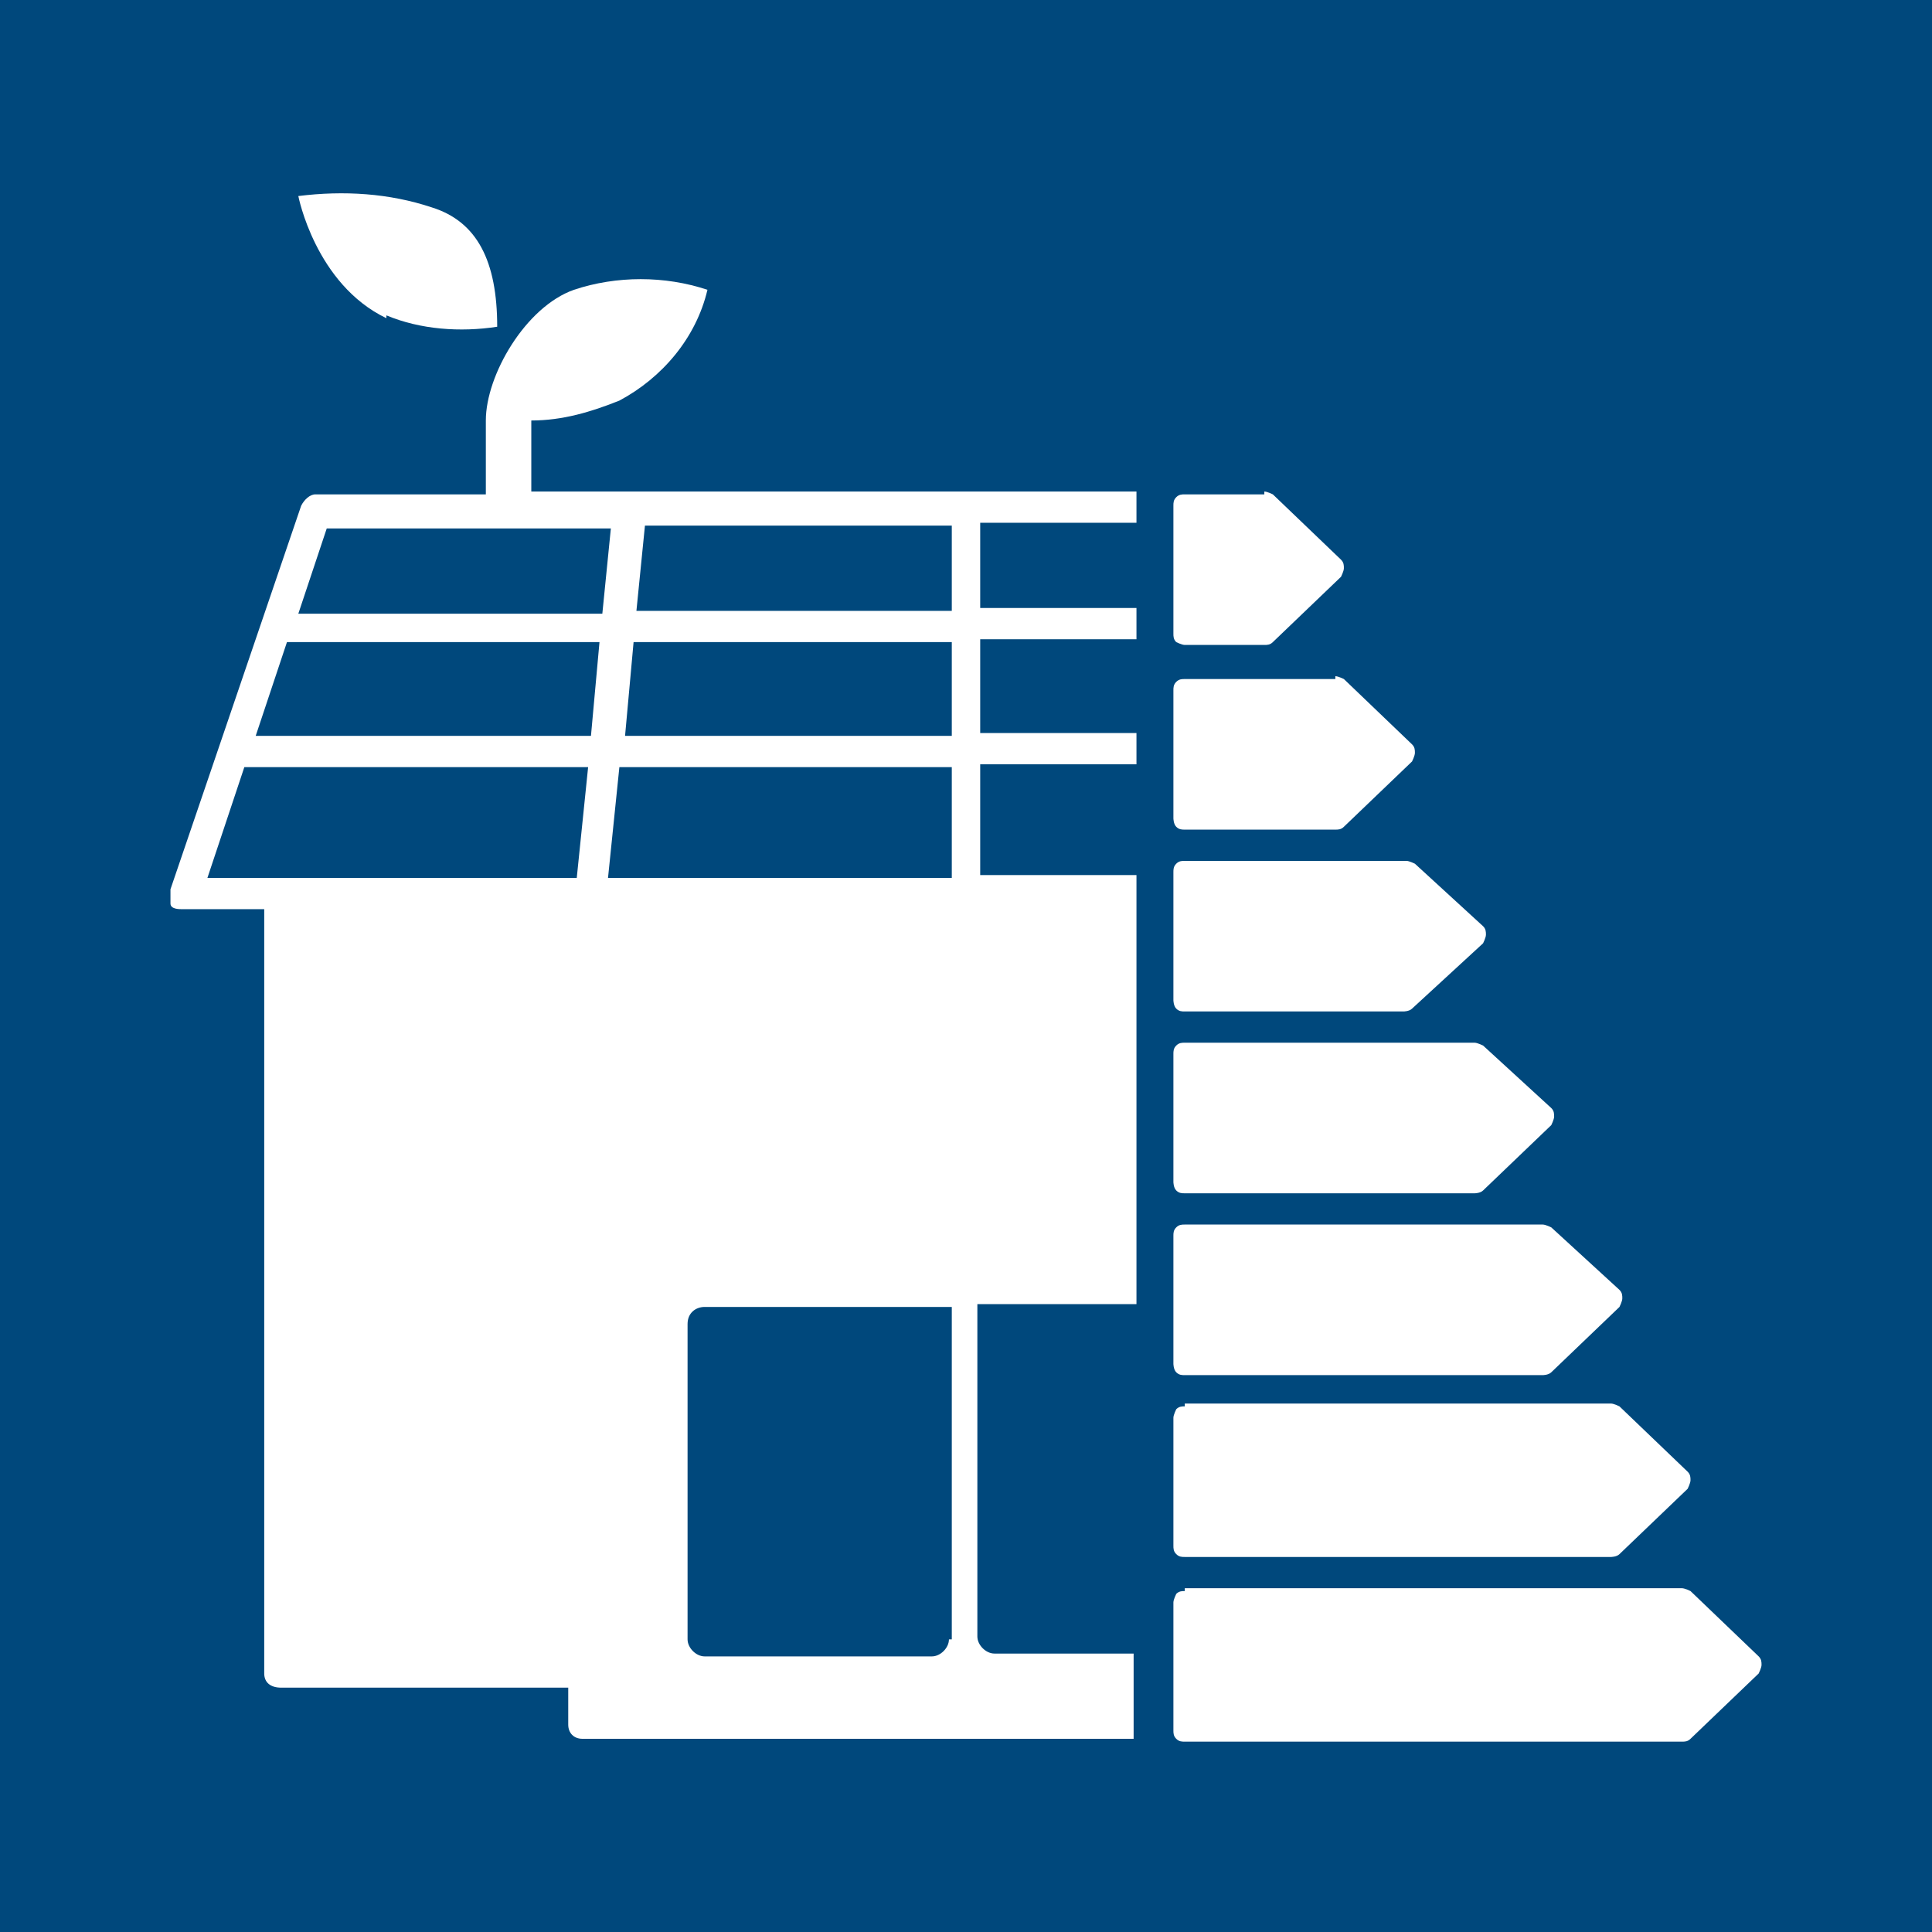 <svg xmlns="http://www.w3.org/2000/svg" id="Ebene_1" width="24mm" height="24mm" viewBox="0 0 68 68"><defs><style>      .st0 {        fill: #fff;      }      .st1 {        fill: #00487c;      }    </style></defs><rect class="st1" y="0" width="68" height="68"></rect><path class="st0" d="M44.5,17.4h-2.8c-.1,0-.2,0-.3.1s-.1.2-.1.3v4.5c0,.1,0,.2.1.3,0,0,.2.1.3.1h2.8c.1,0,.2,0,.3-.1l2.4-2.3s.1-.2.1-.3,0-.2-.1-.3l-2.4-2.3s-.2-.1-.3-.1h0Z"></path><path class="st0" d="M13.6,11.1c1.2.5,2.6.6,3.9.4,0-2.3-.7-3.7-2.3-4.2-1.5-.5-3.1-.6-4.7-.4,0,0,.6,3.1,3.1,4.3h0Z"></path><path class="st0" d="M18.7,17.4v-2.6c1.1,0,2.1-.3,3.1-.7,1.5-.8,2.7-2.2,3.1-3.9-1.5-.5-3.2-.5-4.7,0-1.7.6-3.1,3-3.1,4.6v2.6h-6c-.2,0-.4.2-.5.4l-4.6,13.5v.5c0,.2.3.2.4.2h2.9v26.9c0,.3.2.5.6.5h10.1v1.3c0,.3.2.5.5.5h19.4v-3h-4.9c-.3,0-.6-.3-.6-.6v-11.7h5.6v-15.1h-5.5v-3.9h5.5v-1.1h-5.5v-3.3h5.5v-1.1h-5.5v-3h5.5v-1.1h-21.4.1ZM22.7,18.5h10.8v3h-11.1s.3-3,.3-3ZM20.3,30.9H7.3l1.3-3.9h12.1s-.4,3.9-.4,3.9ZM20.8,25.9h-11.8l1.1-3.3h11l-.3,3.3ZM10.5,21.6l1-3h10l-.3,3h-10.8.1ZM33.4,57.7c0,.3-.3.6-.6.6h-8c-.3,0-.6-.3-.6-.6v-11.1c0-.4.3-.6.6-.6h8.7v11.7h-.1ZM21.4,30.9l.4-3.9h11.7v3.9h-12.1ZM33.5,25.9h-11.5l.3-3.3h11.2v3.3Z"></path><path class="st0" d="M47,23.9h-5.3c-.1,0-.2,0-.3.1s-.1.2-.1.3v4.5s0,.2.1.3.2.1.3.1h5.3c.1,0,.2,0,.3-.1l2.4-2.3s.1-.2.1-.3,0-.2-.1-.3l-2.4-2.3s-.2-.1-.3-.1h0Z"></path><path class="st0" d="M49.4,30.3h-7.7c-.1,0-.2,0-.3.1s-.1.2-.1.3v4.5s0,.2.1.3.2.1.3.1h7.7s.2,0,.3-.1l2.5-2.3s.1-.2.1-.3,0-.2-.1-.3l-2.4-2.2s-.2-.1-.3-.1h-.1Z"></path><path class="st0" d="M41.7,36.7c-.1,0-.2,0-.3.1s-.1.2-.1.3v4.5s0,.2.1.3.2.1.3.1h10.2s.2,0,.3-.1l2.4-2.3s.1-.2.1-.3,0-.2-.1-.3l-2.4-2.2s-.2-.1-.3-.1h-10.2Z"></path><path class="st0" d="M41.7,43.1c-.1,0-.2,0-.3.1s-.1.2-.1.3v4.5s0,.2.1.3.2.1.3.1h12.6s.2,0,.3-.1l2.4-2.3s.1-.2.1-.3,0-.2-.1-.3l-2.4-2.2s-.2-.1-.3-.1h-12.6Z"></path><path class="st0" d="M41.7,49.5c-.1,0-.2,0-.3.1,0,0-.1.2-.1.3v4.5c0,.1,0,.2.1.3s.2.1.3.1h15s.2,0,.3-.1l2.4-2.3s.1-.2.1-.3,0-.2-.1-.3l-2.4-2.3s-.2-.1-.3-.1h-15Z"></path><path class="st0" d="M41.7,56c-.1,0-.2,0-.3.1,0,0-.1.2-.1.3v4.5c0,.1,0,.2.1.3s.2.1.3.1h17.5c.1,0,.2,0,.3-.1l2.4-2.3s.1-.2.1-.3,0-.2-.1-.3l-2.4-2.3s-.2-.1-.3-.1h-17.5Z"></path></svg>